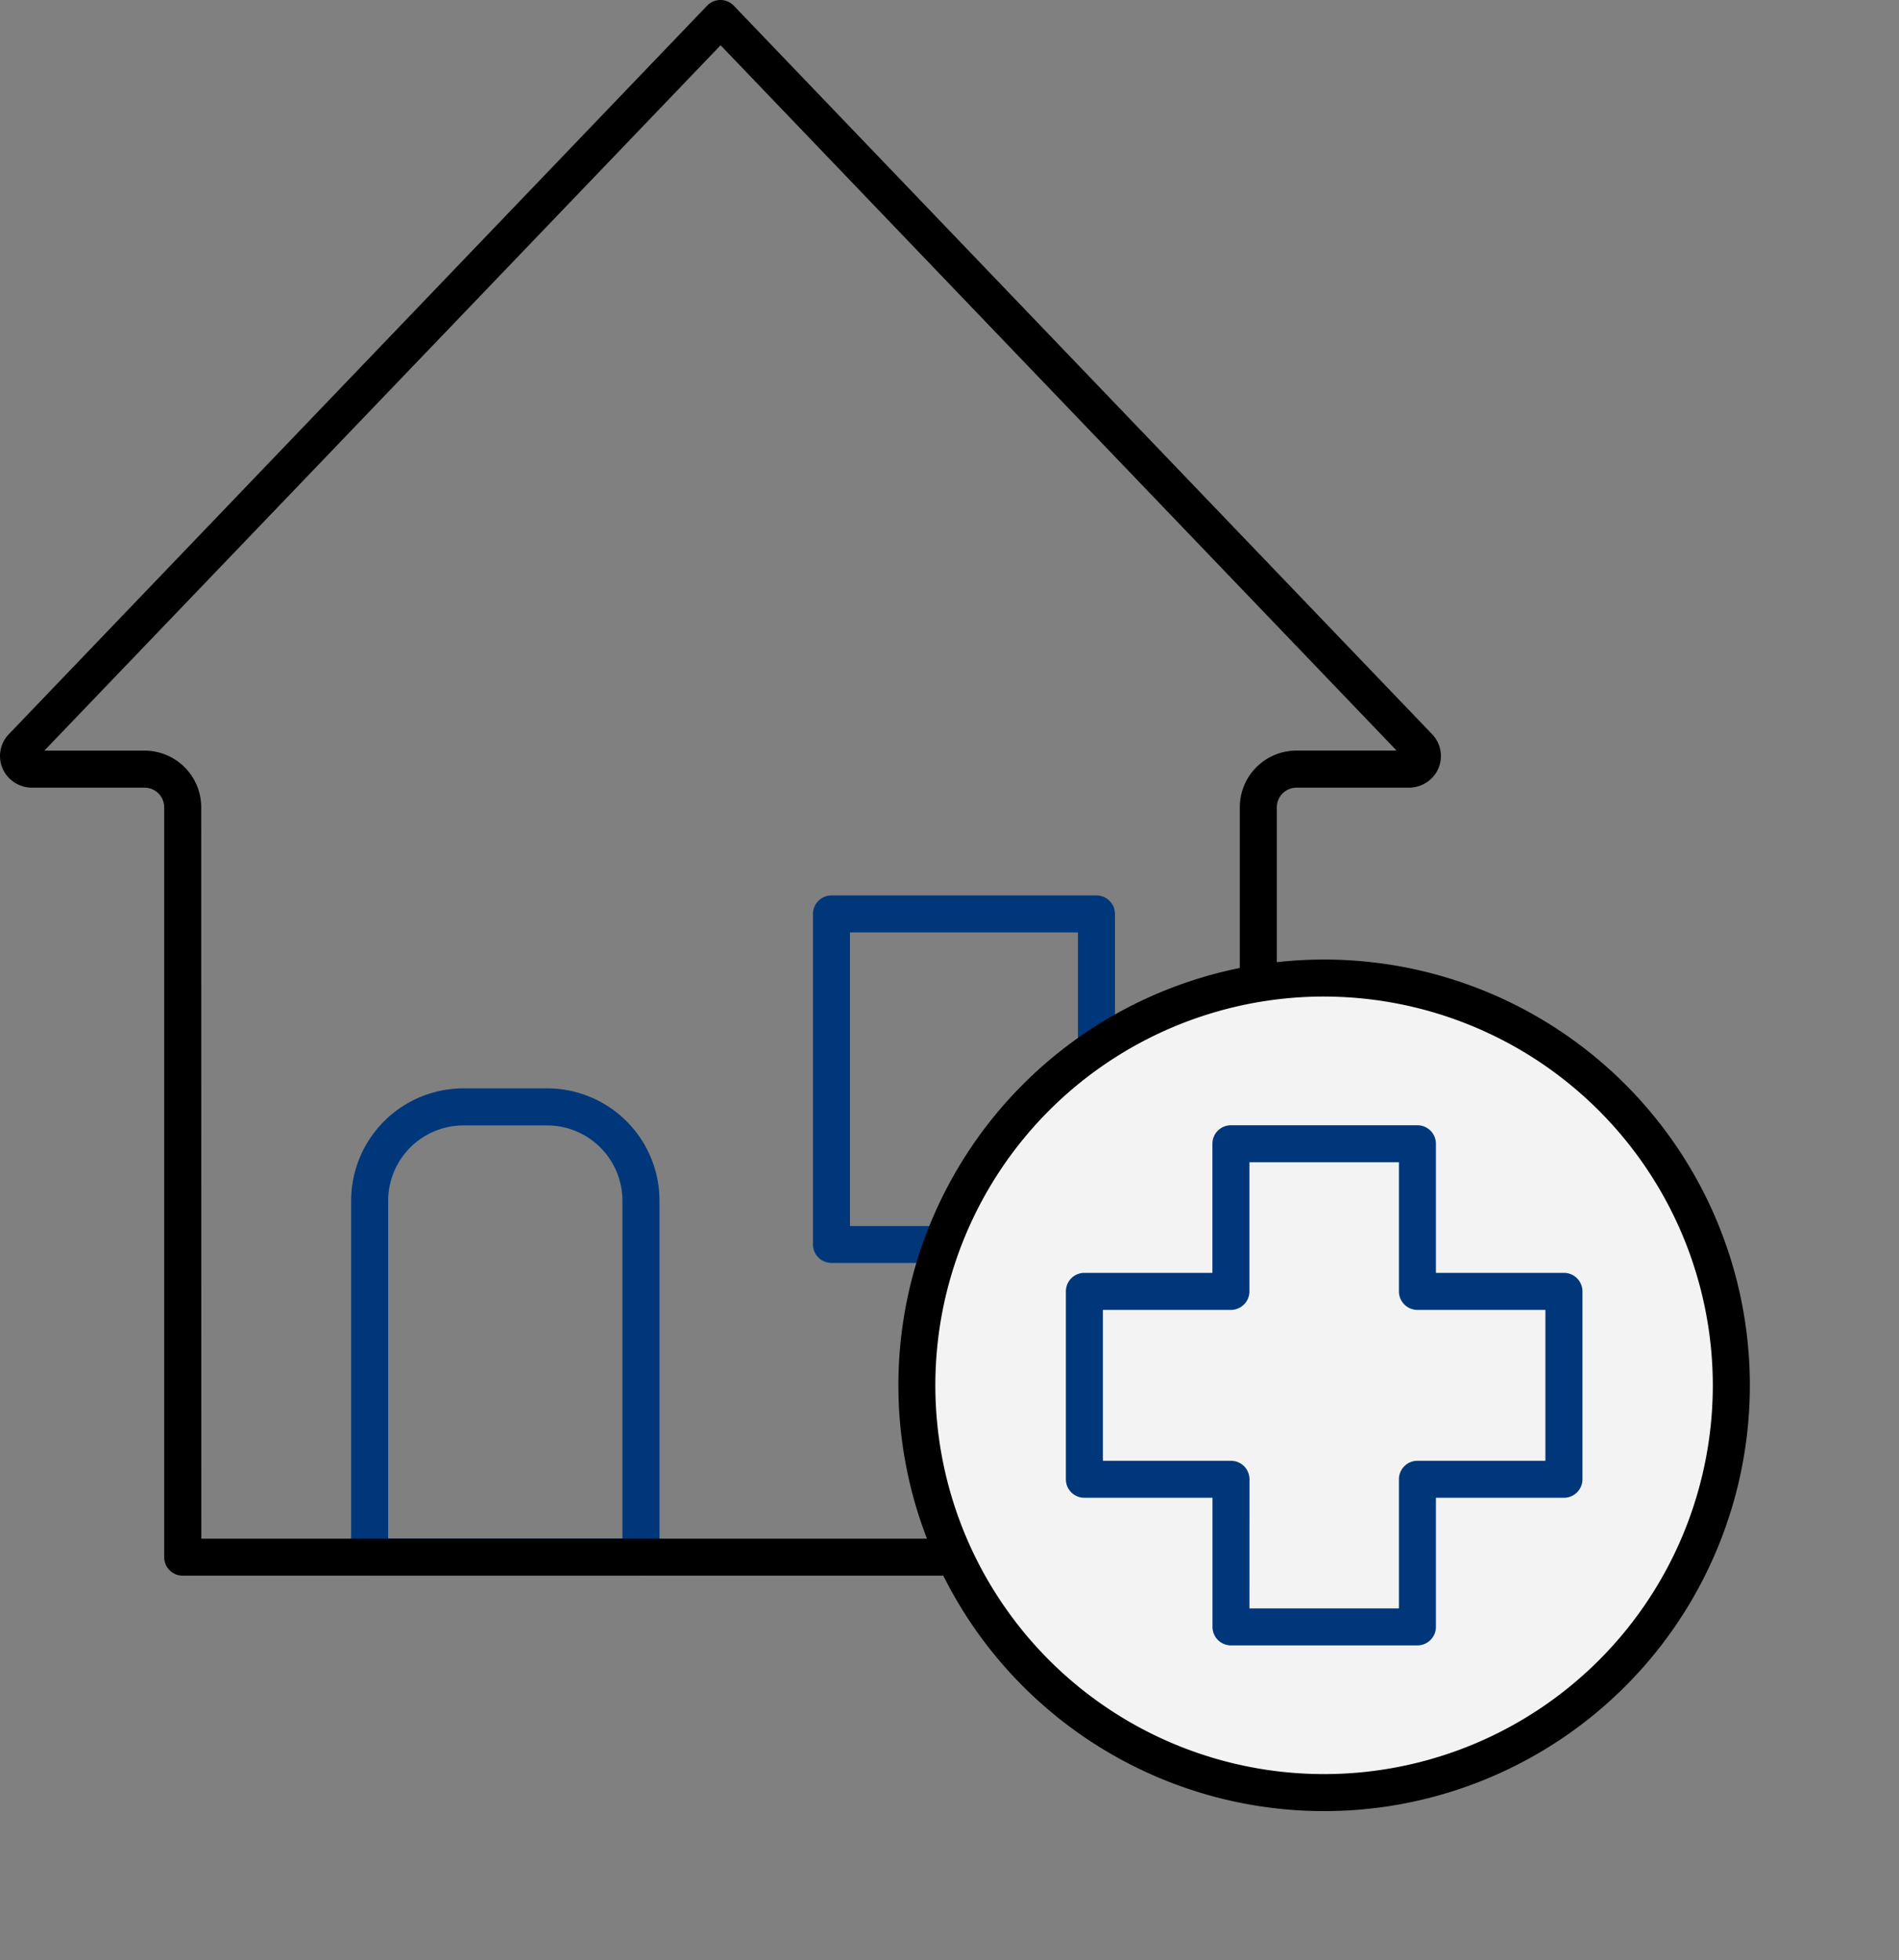 <svg xmlns="http://www.w3.org/2000/svg" width="108.112" height="111.583" viewBox="0 0 108.112 111.583">
  <rect x="0" y="0" width="108.112" height="111.583" fill="#808080" stroke="none"/>
  <g id="Layer_2" data-name="Layer 2" transform="translate(0.024 0)">
    <g id="Ñëîé_1" data-name="Ñëîé 1" transform="translate(-0.024 0)">
      <g id="home_health" data-name="home health" transform="translate(0 0)">
        <path id="Path_2762" data-name="Path 2762" d="M217.117,649.539H201.673a1.054,1.054,0,0,1-1.053-1.054V628.2a6.4,6.4,0,0,1,6.4-6.4h4.755a6.4,6.4,0,0,1,6.4,6.4v20.289A1.054,1.054,0,0,1,217.117,649.539Zm-14.388-2.107h13.335V628.2a4.29,4.29,0,0,0-4.29-4.29h-4.755a4.29,4.29,0,0,0-4.29,4.29Z" transform="translate(-180.629 -559.846)" fill="#00377a"/>
        <path id="Path_2763" data-name="Path 2763" d="M480.64,532.5H465.554a1.054,1.054,0,0,1-1.054-1.052V512.633a1.054,1.054,0,0,1,1.054-1.053H480.64a1.054,1.054,0,0,1,1.054,1.053v18.816A1.054,1.054,0,0,1,480.64,532.5ZM466.607,530.4h12.98V513.687h-12.98Z" transform="translate(-418.217 -460.608)" fill="#00377a"/>
        <path id="Path_2764" data-name="Path 2764" d="M71.617,89.694H10.378A1.054,1.054,0,0,1,9.324,88.64V45.953A1.12,1.12,0,0,0,8.2,44.837H1.819a1.833,1.833,0,0,1-1.541-.805,1.793,1.793,0,0,1,.2-2.238L40.231.325a1.052,1.052,0,0,1,1.52,0L81.507,41.794a1.793,1.793,0,0,1,.2,2.238,1.833,1.833,0,0,1-1.533.805H73.787a1.12,1.12,0,0,0-1.12,1.12V88.64a1.054,1.054,0,0,1-1.05,1.054Zm-60.18-2.107H70.56V45.953a3.227,3.227,0,0,1,3.227-3.227h5.7L54.032,16.174h0L41,2.576,2.5,42.729H8.2a3.227,3.227,0,0,1,3.232,3.224ZM80,43.248Z" transform="translate(0.024 0)"/>
        <ellipse id="Ellipse_10339" data-name="Ellipse 10339" cx="22.979" cy="23.301" rx="22.979" ry="23.301" transform="translate(42.662 78.631) rotate(-45)" fill="#f3f3f3"/>
        <path id="Path_2765" data-name="Path 2765" d="M537.534,596.662a24.237,24.237,0,1,1,17.137-7.1A24.238,24.238,0,0,1,537.534,596.662Zm.026-46.369a22.131,22.131,0,1,0,22.1,22.1A22.155,22.155,0,0,0,537.56,550.294Z" transform="translate(-462.148 -493.566)"/>
        <path id="Path_2766" data-name="Path 2766" d="M629.015,672.489H618.4a1.053,1.053,0,0,1-1.053-1.053v-7.35h-7.29A1.053,1.053,0,0,1,609,663.032V652.337a1.054,1.054,0,0,1,1.053-1.054h7.29v-7.349a1.054,1.054,0,0,1,1.053-1.054h10.618a1.054,1.054,0,0,1,1.053,1.054v7.349h7.29a1.054,1.054,0,0,1,1.053,1.054v10.695a1.053,1.053,0,0,1-1.053,1.053h-7.29v7.35A1.053,1.053,0,0,1,629.015,672.489Zm-9.565-2.106h8.511v-7.35a1.054,1.054,0,0,1,1.054-1.053H636.3v-8.589h-7.285a1.054,1.054,0,0,1-1.054-1.053v-7.353h-8.512v7.353a1.053,1.053,0,0,1-1.053,1.053h-7.289v8.589H618.4a1.053,1.053,0,0,1,1.053,1.053Z" transform="translate(-548.319 -578.826)" fill="#00377a"/>
      </g>
    </g>
  </g>
</svg>
